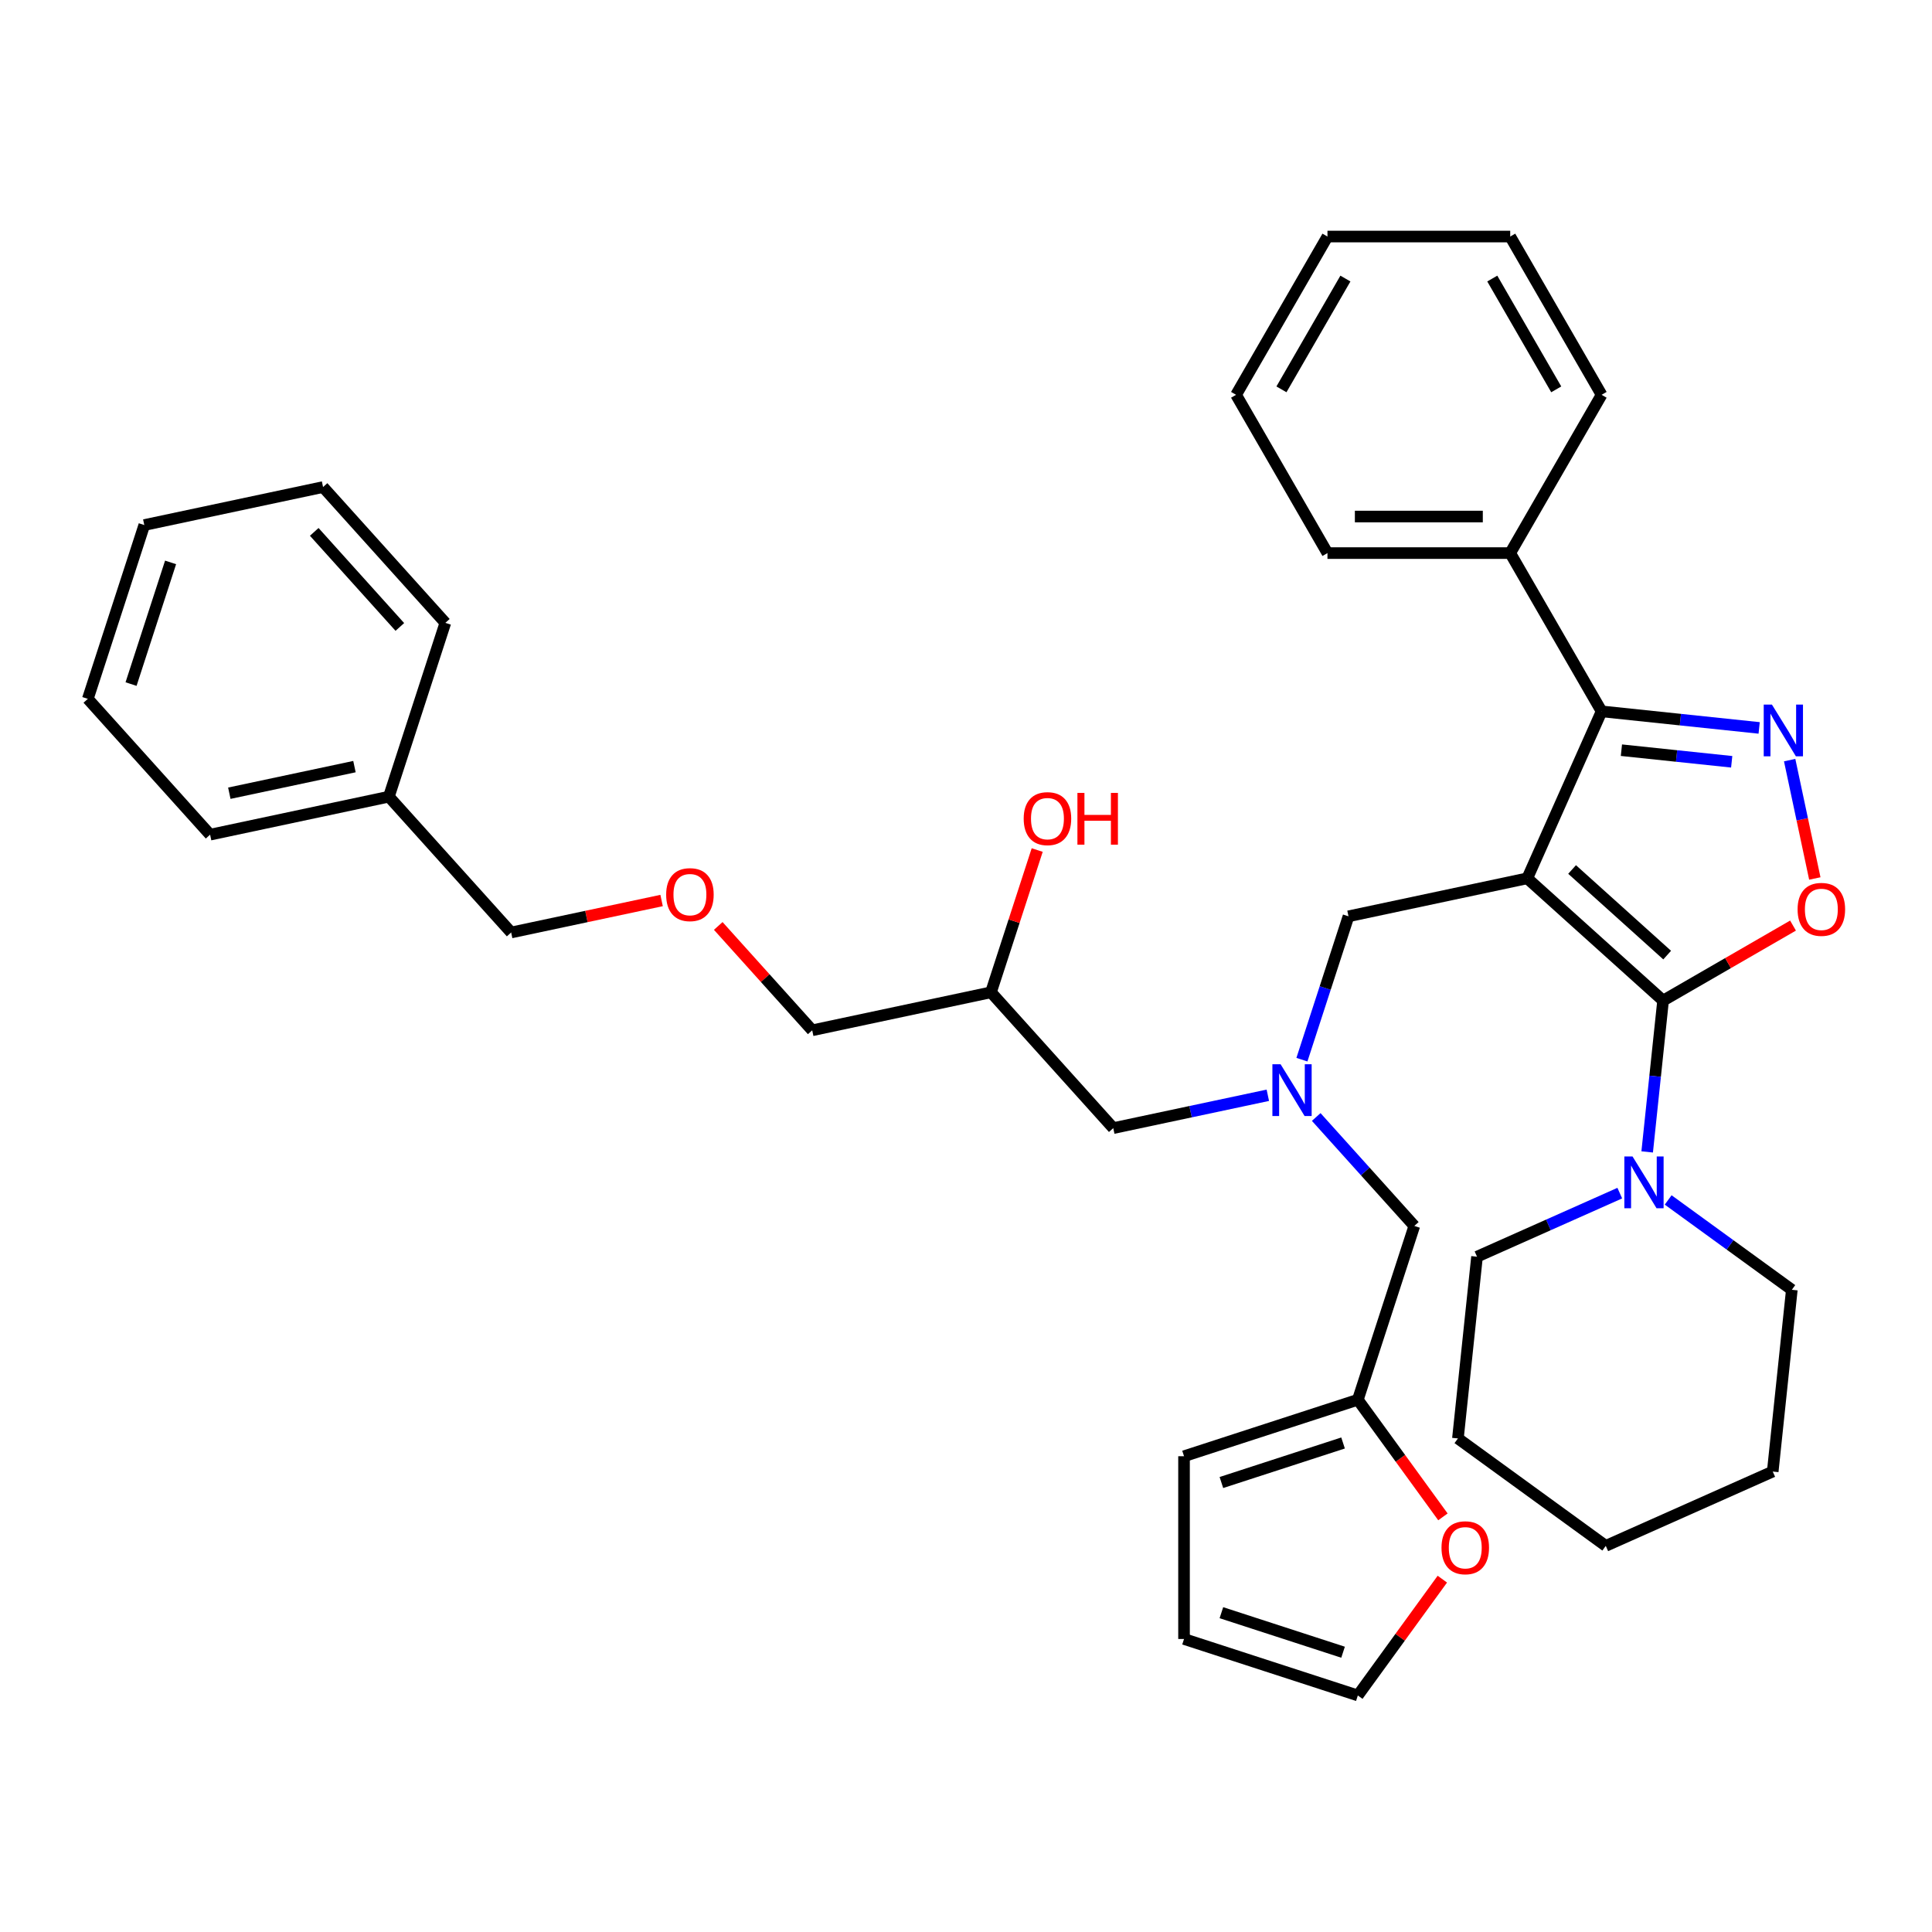 <?xml version='1.0' encoding='iso-8859-1'?>
<svg version='1.1' baseProfile='full'
              xmlns='http://www.w3.org/2000/svg'
                      xmlns:rdkit='http://www.rdkit.org/xml'
                      xmlns:xlink='http://www.w3.org/1999/xlink'
                  xml:space='preserve'
width='1000px' height='1000px' viewBox='0 0 1000 1000'>
<!-- END OF HEADER -->
<rect style='opacity:1.0;fill:#FFFFFF;stroke:none' width='1000' height='1000' x='0' y='0'> </rect>
<path class='bond-0' d='M 681.275,578.156 L 706.661,606.35' style='fill:none;fill-rule:evenodd;stroke:#0000FF;stroke-width:6px;stroke-linecap:butt;stroke-linejoin:miter;stroke-opacity:1' />
<path class='bond-0' d='M 706.661,606.35 L 732.047,634.544' style='fill:none;fill-rule:evenodd;stroke:#000000;stroke-width:6px;stroke-linecap:butt;stroke-linejoin:miter;stroke-opacity:1' />
<path class='bond-1' d='M 656.226,566.909 L 616.225,575.411' style='fill:none;fill-rule:evenodd;stroke:#0000FF;stroke-width:6px;stroke-linecap:butt;stroke-linejoin:miter;stroke-opacity:1' />
<path class='bond-1' d='M 616.225,575.411 L 576.223,583.914' style='fill:none;fill-rule:evenodd;stroke:#000000;stroke-width:6px;stroke-linecap:butt;stroke-linejoin:miter;stroke-opacity:1' />
<path class='bond-2' d='M 673.871,548.487 L 685.927,511.384' style='fill:none;fill-rule:evenodd;stroke:#0000FF;stroke-width:6px;stroke-linecap:butt;stroke-linejoin:miter;stroke-opacity:1' />
<path class='bond-2' d='M 685.927,511.384 L 697.982,474.282' style='fill:none;fill-rule:evenodd;stroke:#000000;stroke-width:6px;stroke-linecap:butt;stroke-linejoin:miter;stroke-opacity:1' />
<path class='bond-3' d='M 576.223,583.914 L 512.927,513.616' style='fill:none;fill-rule:evenodd;stroke:#000000;stroke-width:6px;stroke-linecap:butt;stroke-linejoin:miter;stroke-opacity:1' />
<path class='bond-4' d='M 512.927,513.616 L 524.89,476.797' style='fill:none;fill-rule:evenodd;stroke:#000000;stroke-width:6px;stroke-linecap:butt;stroke-linejoin:miter;stroke-opacity:1' />
<path class='bond-4' d='M 524.89,476.797 L 536.853,439.978' style='fill:none;fill-rule:evenodd;stroke:#FF0000;stroke-width:6px;stroke-linecap:butt;stroke-linejoin:miter;stroke-opacity:1' />
<path class='bond-5' d='M 512.927,513.616 L 420.399,533.284' style='fill:none;fill-rule:evenodd;stroke:#000000;stroke-width:6px;stroke-linecap:butt;stroke-linejoin:miter;stroke-opacity:1' />
<path class='bond-6' d='M 371.765,479.27 L 396.082,506.277' style='fill:none;fill-rule:evenodd;stroke:#FF0000;stroke-width:6px;stroke-linecap:butt;stroke-linejoin:miter;stroke-opacity:1' />
<path class='bond-6' d='M 396.082,506.277 L 420.399,533.284' style='fill:none;fill-rule:evenodd;stroke:#000000;stroke-width:6px;stroke-linecap:butt;stroke-linejoin:miter;stroke-opacity:1' />
<path class='bond-7' d='M 342.44,466.103 L 303.508,474.378' style='fill:none;fill-rule:evenodd;stroke:#FF0000;stroke-width:6px;stroke-linecap:butt;stroke-linejoin:miter;stroke-opacity:1' />
<path class='bond-7' d='M 303.508,474.378 L 264.575,482.653' style='fill:none;fill-rule:evenodd;stroke:#000000;stroke-width:6px;stroke-linecap:butt;stroke-linejoin:miter;stroke-opacity:1' />
<path class='bond-8' d='M 264.575,482.653 L 201.279,412.356' style='fill:none;fill-rule:evenodd;stroke:#000000;stroke-width:6px;stroke-linecap:butt;stroke-linejoin:miter;stroke-opacity:1' />
<path class='bond-9' d='M 790.51,454.614 L 860.808,517.911' style='fill:none;fill-rule:evenodd;stroke:#000000;stroke-width:6px;stroke-linecap:butt;stroke-linejoin:miter;stroke-opacity:1' />
<path class='bond-9' d='M 813.714,450.049 L 862.922,494.357' style='fill:none;fill-rule:evenodd;stroke:#000000;stroke-width:6px;stroke-linecap:butt;stroke-linejoin:miter;stroke-opacity:1' />
<path class='bond-10' d='M 790.51,454.614 L 828.985,368.198' style='fill:none;fill-rule:evenodd;stroke:#000000;stroke-width:6px;stroke-linecap:butt;stroke-linejoin:miter;stroke-opacity:1' />
<path class='bond-11' d='M 790.51,454.614 L 697.982,474.282' style='fill:none;fill-rule:evenodd;stroke:#000000;stroke-width:6px;stroke-linecap:butt;stroke-linejoin:miter;stroke-opacity:1' />
<path class='bond-12' d='M 860.808,517.911 L 894.437,498.494' style='fill:none;fill-rule:evenodd;stroke:#000000;stroke-width:6px;stroke-linecap:butt;stroke-linejoin:miter;stroke-opacity:1' />
<path class='bond-12' d='M 894.437,498.494 L 928.067,479.078' style='fill:none;fill-rule:evenodd;stroke:#FF0000;stroke-width:6px;stroke-linecap:butt;stroke-linejoin:miter;stroke-opacity:1' />
<path class='bond-13' d='M 860.808,517.911 L 856.692,557.069' style='fill:none;fill-rule:evenodd;stroke:#000000;stroke-width:6px;stroke-linecap:butt;stroke-linejoin:miter;stroke-opacity:1' />
<path class='bond-13' d='M 856.692,557.069 L 852.576,596.228' style='fill:none;fill-rule:evenodd;stroke:#0000FF;stroke-width:6px;stroke-linecap:butt;stroke-linejoin:miter;stroke-opacity:1' />
<path class='bond-14' d='M 939.347,454.702 L 932.836,424.07' style='fill:none;fill-rule:evenodd;stroke:#FF0000;stroke-width:6px;stroke-linecap:butt;stroke-linejoin:miter;stroke-opacity:1' />
<path class='bond-14' d='M 932.836,424.07 L 926.325,393.438' style='fill:none;fill-rule:evenodd;stroke:#0000FF;stroke-width:6px;stroke-linecap:butt;stroke-linejoin:miter;stroke-opacity:1' />
<path class='bond-15' d='M 910.538,376.769 L 869.761,372.483' style='fill:none;fill-rule:evenodd;stroke:#0000FF;stroke-width:6px;stroke-linecap:butt;stroke-linejoin:miter;stroke-opacity:1' />
<path class='bond-15' d='M 869.761,372.483 L 828.985,368.198' style='fill:none;fill-rule:evenodd;stroke:#000000;stroke-width:6px;stroke-linecap:butt;stroke-linejoin:miter;stroke-opacity:1' />
<path class='bond-15' d='M 896.327,394.299 L 867.784,391.299' style='fill:none;fill-rule:evenodd;stroke:#0000FF;stroke-width:6px;stroke-linecap:butt;stroke-linejoin:miter;stroke-opacity:1' />
<path class='bond-15' d='M 867.784,391.299 L 839.24,388.299' style='fill:none;fill-rule:evenodd;stroke:#000000;stroke-width:6px;stroke-linecap:butt;stroke-linejoin:miter;stroke-opacity:1' />
<path class='bond-16' d='M 828.985,368.198 L 781.688,286.276' style='fill:none;fill-rule:evenodd;stroke:#000000;stroke-width:6px;stroke-linecap:butt;stroke-linejoin:miter;stroke-opacity:1' />
<path class='bond-17' d='M 746.555,817.365 L 724.685,847.466' style='fill:none;fill-rule:evenodd;stroke:#FF0000;stroke-width:6px;stroke-linecap:butt;stroke-linejoin:miter;stroke-opacity:1' />
<path class='bond-17' d='M 724.685,847.466 L 702.816,877.567' style='fill:none;fill-rule:evenodd;stroke:#000000;stroke-width:6px;stroke-linecap:butt;stroke-linejoin:miter;stroke-opacity:1' />
<path class='bond-18' d='M 746.857,785.127 L 724.837,754.818' style='fill:none;fill-rule:evenodd;stroke:#FF0000;stroke-width:6px;stroke-linecap:butt;stroke-linejoin:miter;stroke-opacity:1' />
<path class='bond-18' d='M 724.837,754.818 L 702.816,724.509' style='fill:none;fill-rule:evenodd;stroke:#000000;stroke-width:6px;stroke-linecap:butt;stroke-linejoin:miter;stroke-opacity:1' />
<path class='bond-19' d='M 702.816,877.567 L 612.851,848.336' style='fill:none;fill-rule:evenodd;stroke:#000000;stroke-width:6px;stroke-linecap:butt;stroke-linejoin:miter;stroke-opacity:1' />
<path class='bond-19' d='M 695.167,855.189 L 632.192,834.727' style='fill:none;fill-rule:evenodd;stroke:#000000;stroke-width:6px;stroke-linecap:butt;stroke-linejoin:miter;stroke-opacity:1' />
<path class='bond-20' d='M 612.851,848.336 L 612.851,753.741' style='fill:none;fill-rule:evenodd;stroke:#000000;stroke-width:6px;stroke-linecap:butt;stroke-linejoin:miter;stroke-opacity:1' />
<path class='bond-21' d='M 927.449,667.589 L 895.446,644.338' style='fill:none;fill-rule:evenodd;stroke:#000000;stroke-width:6px;stroke-linecap:butt;stroke-linejoin:miter;stroke-opacity:1' />
<path class='bond-21' d='M 895.446,644.338 L 863.444,621.087' style='fill:none;fill-rule:evenodd;stroke:#0000FF;stroke-width:6px;stroke-linecap:butt;stroke-linejoin:miter;stroke-opacity:1' />
<path class='bond-22' d='M 927.449,667.589 L 917.561,761.665' style='fill:none;fill-rule:evenodd;stroke:#000000;stroke-width:6px;stroke-linecap:butt;stroke-linejoin:miter;stroke-opacity:1' />
<path class='bond-23' d='M 838.395,617.563 L 801.449,634.013' style='fill:none;fill-rule:evenodd;stroke:#0000FF;stroke-width:6px;stroke-linecap:butt;stroke-linejoin:miter;stroke-opacity:1' />
<path class='bond-23' d='M 801.449,634.013 L 764.503,650.462' style='fill:none;fill-rule:evenodd;stroke:#000000;stroke-width:6px;stroke-linecap:butt;stroke-linejoin:miter;stroke-opacity:1' />
<path class='bond-24' d='M 764.503,650.462 L 754.615,744.539' style='fill:none;fill-rule:evenodd;stroke:#000000;stroke-width:6px;stroke-linecap:butt;stroke-linejoin:miter;stroke-opacity:1' />
<path class='bond-25' d='M 781.688,286.276 L 687.093,286.276' style='fill:none;fill-rule:evenodd;stroke:#000000;stroke-width:6px;stroke-linecap:butt;stroke-linejoin:miter;stroke-opacity:1' />
<path class='bond-25' d='M 767.499,267.357 L 701.282,267.357' style='fill:none;fill-rule:evenodd;stroke:#000000;stroke-width:6px;stroke-linecap:butt;stroke-linejoin:miter;stroke-opacity:1' />
<path class='bond-26' d='M 781.688,286.276 L 828.985,204.354' style='fill:none;fill-rule:evenodd;stroke:#000000;stroke-width:6px;stroke-linecap:butt;stroke-linejoin:miter;stroke-opacity:1' />
<path class='bond-27' d='M 687.093,286.276 L 639.795,204.354' style='fill:none;fill-rule:evenodd;stroke:#000000;stroke-width:6px;stroke-linecap:butt;stroke-linejoin:miter;stroke-opacity:1' />
<path class='bond-28' d='M 639.795,204.354 L 687.093,122.433' style='fill:none;fill-rule:evenodd;stroke:#000000;stroke-width:6px;stroke-linecap:butt;stroke-linejoin:miter;stroke-opacity:1' />
<path class='bond-28' d='M 663.274,201.526 L 696.383,144.181' style='fill:none;fill-rule:evenodd;stroke:#000000;stroke-width:6px;stroke-linecap:butt;stroke-linejoin:miter;stroke-opacity:1' />
<path class='bond-29' d='M 687.093,122.433 L 781.688,122.433' style='fill:none;fill-rule:evenodd;stroke:#000000;stroke-width:6px;stroke-linecap:butt;stroke-linejoin:miter;stroke-opacity:1' />
<path class='bond-30' d='M 781.688,122.433 L 828.985,204.354' style='fill:none;fill-rule:evenodd;stroke:#000000;stroke-width:6px;stroke-linecap:butt;stroke-linejoin:miter;stroke-opacity:1' />
<path class='bond-30' d='M 772.398,144.181 L 805.506,201.526' style='fill:none;fill-rule:evenodd;stroke:#000000;stroke-width:6px;stroke-linecap:butt;stroke-linejoin:miter;stroke-opacity:1' />
<path class='bond-31' d='M 917.561,761.665 L 831.144,800.141' style='fill:none;fill-rule:evenodd;stroke:#000000;stroke-width:6px;stroke-linecap:butt;stroke-linejoin:miter;stroke-opacity:1' />
<path class='bond-32' d='M 754.615,744.539 L 831.144,800.141' style='fill:none;fill-rule:evenodd;stroke:#000000;stroke-width:6px;stroke-linecap:butt;stroke-linejoin:miter;stroke-opacity:1' />
<path class='bond-33' d='M 612.851,753.741 L 702.816,724.509' style='fill:none;fill-rule:evenodd;stroke:#000000;stroke-width:6px;stroke-linecap:butt;stroke-linejoin:miter;stroke-opacity:1' />
<path class='bond-33' d='M 632.192,767.349 L 695.167,746.887' style='fill:none;fill-rule:evenodd;stroke:#000000;stroke-width:6px;stroke-linecap:butt;stroke-linejoin:miter;stroke-opacity:1' />
<path class='bond-34' d='M 702.816,724.509 L 732.047,634.544' style='fill:none;fill-rule:evenodd;stroke:#000000;stroke-width:6px;stroke-linecap:butt;stroke-linejoin:miter;stroke-opacity:1' />
<path class='bond-35' d='M 201.279,412.356 L 108.751,432.023' style='fill:none;fill-rule:evenodd;stroke:#000000;stroke-width:6px;stroke-linecap:butt;stroke-linejoin:miter;stroke-opacity:1' />
<path class='bond-35' d='M 183.466,396.8 L 118.697,410.567' style='fill:none;fill-rule:evenodd;stroke:#000000;stroke-width:6px;stroke-linecap:butt;stroke-linejoin:miter;stroke-opacity:1' />
<path class='bond-36' d='M 201.279,412.356 L 230.51,322.391' style='fill:none;fill-rule:evenodd;stroke:#000000;stroke-width:6px;stroke-linecap:butt;stroke-linejoin:miter;stroke-opacity:1' />
<path class='bond-37' d='M 108.751,432.023 L 45.455,361.725' style='fill:none;fill-rule:evenodd;stroke:#000000;stroke-width:6px;stroke-linecap:butt;stroke-linejoin:miter;stroke-opacity:1' />
<path class='bond-38' d='M 45.455,361.725 L 74.686,271.76' style='fill:none;fill-rule:evenodd;stroke:#000000;stroke-width:6px;stroke-linecap:butt;stroke-linejoin:miter;stroke-opacity:1' />
<path class='bond-38' d='M 67.832,354.077 L 88.294,291.101' style='fill:none;fill-rule:evenodd;stroke:#000000;stroke-width:6px;stroke-linecap:butt;stroke-linejoin:miter;stroke-opacity:1' />
<path class='bond-39' d='M 74.686,271.76 L 167.214,252.093' style='fill:none;fill-rule:evenodd;stroke:#000000;stroke-width:6px;stroke-linecap:butt;stroke-linejoin:miter;stroke-opacity:1' />
<path class='bond-40' d='M 167.214,252.093 L 230.51,322.391' style='fill:none;fill-rule:evenodd;stroke:#000000;stroke-width:6px;stroke-linecap:butt;stroke-linejoin:miter;stroke-opacity:1' />
<path class='bond-40' d='M 162.649,275.297 L 206.956,324.505' style='fill:none;fill-rule:evenodd;stroke:#000000;stroke-width:6px;stroke-linecap:butt;stroke-linejoin:miter;stroke-opacity:1' />
<path  class='atom-0' d='M 662.829 550.852
L 671.608 565.041
Q 672.478 566.441, 673.878 568.976
Q 675.278 571.512, 675.354 571.663
L 675.354 550.852
L 678.91 550.852
L 678.91 577.641
L 675.24 577.641
L 665.818 562.128
Q 664.721 560.312, 663.548 558.23
Q 662.413 556.149, 662.072 555.506
L 662.072 577.641
L 658.591 577.641
L 658.591 550.852
L 662.829 550.852
' fill='#0000FF'/>
<path  class='atom-3' d='M 344.805 463.062
Q 344.805 456.629, 347.984 453.035
Q 351.162 449.44, 357.103 449.44
Q 363.043 449.44, 366.222 453.035
Q 369.4 456.629, 369.4 463.062
Q 369.4 469.57, 366.184 473.278
Q 362.968 476.948, 357.103 476.948
Q 351.2 476.948, 347.984 473.278
Q 344.805 469.608, 344.805 463.062
M 357.103 473.921
Q 361.189 473.921, 363.384 471.197
Q 365.616 468.435, 365.616 463.062
Q 365.616 457.802, 363.384 455.154
Q 361.189 452.467, 357.103 452.467
Q 353.016 452.467, 350.784 455.116
Q 348.589 457.764, 348.589 463.062
Q 348.589 468.473, 350.784 471.197
Q 353.016 473.921, 357.103 473.921
' fill='#FF0000'/>
<path  class='atom-4' d='M 529.861 423.727
Q 529.861 417.295, 533.039 413.7
Q 536.218 410.105, 542.158 410.105
Q 548.099 410.105, 551.277 413.7
Q 554.456 417.295, 554.456 423.727
Q 554.456 430.235, 551.239 433.943
Q 548.023 437.614, 542.158 437.614
Q 536.255 437.614, 533.039 433.943
Q 529.861 430.273, 529.861 423.727
M 542.158 434.586
Q 546.245 434.586, 548.439 431.862
Q 550.672 429.1, 550.672 423.727
Q 550.672 418.468, 548.439 415.819
Q 546.245 413.132, 542.158 413.132
Q 538.072 413.132, 535.839 415.781
Q 533.645 418.43, 533.645 423.727
Q 533.645 429.138, 535.839 431.862
Q 538.072 434.586, 542.158 434.586
' fill='#FF0000'/>
<path  class='atom-4' d='M 557.672 410.408
L 561.304 410.408
L 561.304 421.797
L 575.002 421.797
L 575.002 410.408
L 578.634 410.408
L 578.634 437.197
L 575.002 437.197
L 575.002 424.824
L 561.304 424.824
L 561.304 437.197
L 557.672 437.197
L 557.672 410.408
' fill='#FF0000'/>
<path  class='atom-9' d='M 930.432 470.689
Q 930.432 464.256, 933.61 460.662
Q 936.789 457.067, 942.729 457.067
Q 948.67 457.067, 951.848 460.662
Q 955.027 464.256, 955.027 470.689
Q 955.027 477.197, 951.81 480.905
Q 948.594 484.575, 942.729 484.575
Q 936.827 484.575, 933.61 480.905
Q 930.432 477.235, 930.432 470.689
M 942.729 481.548
Q 946.816 481.548, 949.01 478.824
Q 951.243 476.062, 951.243 470.689
Q 951.243 465.429, 949.01 462.781
Q 946.816 460.094, 942.729 460.094
Q 938.643 460.094, 936.41 462.743
Q 934.216 465.391, 934.216 470.689
Q 934.216 476.1, 936.41 478.824
Q 938.643 481.548, 942.729 481.548
' fill='#FF0000'/>
<path  class='atom-10' d='M 917.14 364.691
L 925.919 378.88
Q 926.789 380.28, 928.189 382.815
Q 929.589 385.35, 929.665 385.502
L 929.665 364.691
L 933.221 364.691
L 933.221 391.48
L 929.551 391.48
L 920.129 375.966
Q 919.032 374.15, 917.859 372.069
Q 916.724 369.988, 916.383 369.345
L 916.383 391.48
L 912.902 391.48
L 912.902 364.691
L 917.14 364.691
' fill='#0000FF'/>
<path  class='atom-12' d='M 746.12 801.114
Q 746.12 794.682, 749.298 791.087
Q 752.477 787.492, 758.417 787.492
Q 764.358 787.492, 767.536 791.087
Q 770.715 794.682, 770.715 801.114
Q 770.715 807.622, 767.498 811.33
Q 764.282 815.001, 758.417 815.001
Q 752.514 815.001, 749.298 811.33
Q 746.12 807.66, 746.12 801.114
M 758.417 811.973
Q 762.504 811.973, 764.698 809.249
Q 766.931 806.487, 766.931 801.114
Q 766.931 795.855, 764.698 793.206
Q 762.504 790.519, 758.417 790.519
Q 754.331 790.519, 752.098 793.168
Q 749.904 795.817, 749.904 801.114
Q 749.904 806.525, 752.098 809.249
Q 754.331 811.973, 758.417 811.973
' fill='#FF0000'/>
<path  class='atom-17' d='M 844.998 598.593
L 853.777 612.782
Q 854.647 614.182, 856.047 616.717
Q 857.447 619.252, 857.523 619.403
L 857.523 598.593
L 861.079 598.593
L 861.079 625.382
L 857.409 625.382
L 847.987 609.868
Q 846.89 608.052, 845.717 605.971
Q 844.582 603.89, 844.241 603.247
L 844.241 625.382
L 840.76 625.382
L 840.76 598.593
L 844.998 598.593
' fill='#0000FF'/>
</svg>
